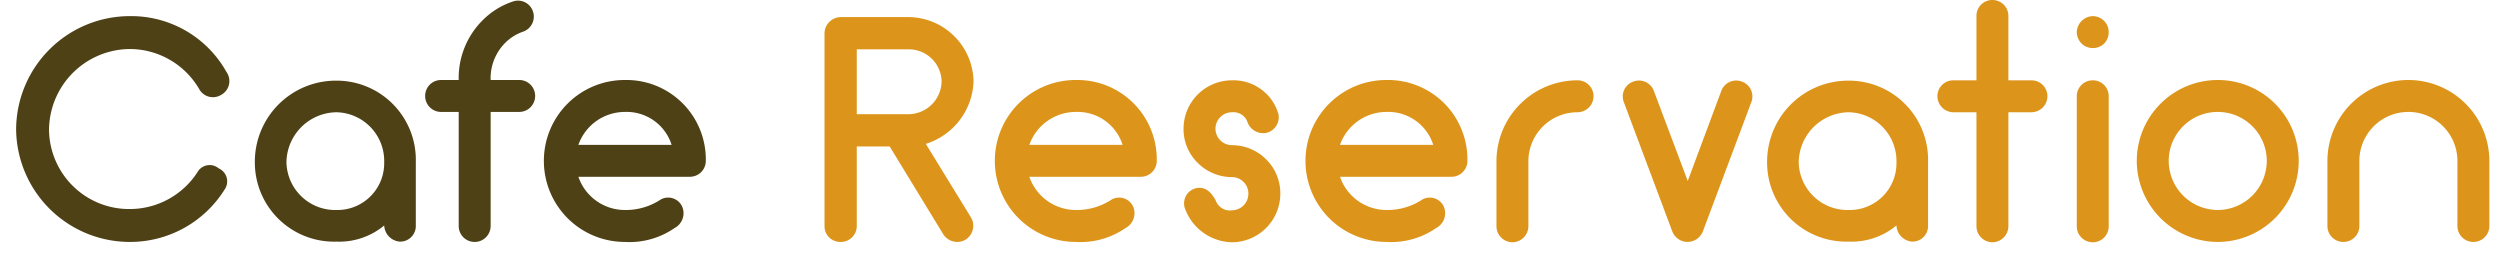 <svg xmlns="http://www.w3.org/2000/svg" width="155" height="16" viewBox="0 0 155 16">
  <g id="cafereservation" transform="translate(-1463 -2072)">
    <path id="sq" d="M0,0H155V16H0Z" transform="translate(1463 2072)" fill="#fff" opacity="0"/>
    <path id="Reservation" d="M9.88-9.98A4.065,4.065,0,0,0,5.9-13.94H1.66a1.02,1.02,0,0,0-1.02,1V-.98a.974.974,0,0,0,1,.98.986.986,0,0,0,1-.98V-5.92H4.68L8-.48A1.041,1.041,0,0,0,8.86,0a.969.969,0,0,0,.52-.14,1.013,1.013,0,0,0,.34-1.38L6.92-6.08A4.211,4.211,0,0,0,9.88-9.98ZM5.82-7.92H2.64v-4.02H5.82A2.033,2.033,0,0,1,7.9-9.96,2.07,2.07,0,0,1,5.82-7.92Zm10.4-2.12A5.01,5.01,0,0,0,11.2-5.02,5.023,5.023,0,0,0,16.22,0,4.9,4.9,0,0,0,19.3-.86a1.041,1.041,0,0,0,.48-1.32.956.956,0,0,0-1.32-.46,3.924,3.924,0,0,1-2.24.66,3.049,3.049,0,0,1-2.88-2.06h6.9a.986.986,0,0,0,1-.98A4.925,4.925,0,0,0,16.22-10.04Zm0,1.98a2.925,2.925,0,0,1,2.9,2.04H13.34A3.058,3.058,0,0,1,16.22-8.06Zm11.8,2.94A3,3,0,0,0,25.9-6a1.024,1.024,0,0,1-1.02-1.02A1.024,1.024,0,0,1,25.9-8.04a.935.935,0,0,1,.94.54,1.037,1.037,0,0,0,1.18.74.991.991,0,0,0,.76-1.18,2.9,2.9,0,0,0-2.88-2.08,3,3,0,0,0-3,3,2.916,2.916,0,0,0,.88,2.12,3,3,0,0,0,2.12.88A1.024,1.024,0,0,1,26.92-3,1.029,1.029,0,0,1,25.9-1.96a.926.926,0,0,1-1-.6c-.26-.5-.64-.88-1.18-.78a.966.966,0,0,0-.76,1.18A3.167,3.167,0,0,0,25.9.02,3.013,3.013,0,0,0,28.9-3,2.949,2.949,0,0,0,28.02-5.12Zm7.46-4.92a5.01,5.01,0,0,0-5.02,5.02A5.023,5.023,0,0,0,35.48,0a4.9,4.9,0,0,0,3.08-.86,1.041,1.041,0,0,0,.48-1.32.956.956,0,0,0-1.32-.46,3.924,3.924,0,0,1-2.24.66A3.049,3.049,0,0,1,32.6-4.04h6.9a.986.986,0,0,0,1-.98A4.925,4.925,0,0,0,35.48-10.04Zm0,1.98a2.925,2.925,0,0,1,2.9,2.04H32.6A3.058,3.058,0,0,1,35.48-8.06Zm11.84-1.96A5.023,5.023,0,0,0,42.3-5V-.98a1,1,0,0,0,1,1,1,1,0,0,0,.98-1V-5a3.039,3.039,0,0,1,3.04-3.04,1,1,0,0,0,1-1A.986.986,0,0,0,47.32-10.02Zm10.2.08a.983.983,0,0,0-1.28.58L54.16-3.78l-2.1-5.58a.983.983,0,0,0-1.28-.58.976.976,0,0,0-.58,1.28l3,8a1.02,1.02,0,0,0,.94.66h.02a1.032,1.032,0,0,0,.94-.66l3-8A.976.976,0,0,0,57.52-9.94ZM64.14-10a5.028,5.028,0,0,0-5.06,5.06A4.911,4.911,0,0,0,64.14-.02a4.361,4.361,0,0,0,2.96-1,1.053,1.053,0,0,0,.96,1,.967.967,0,0,0,1-1V-4.94A4.911,4.911,0,0,0,64.14-10Zm0,8.02a3.023,3.023,0,0,1-3.1-2.96,3.142,3.142,0,0,1,3.1-3.1,3.023,3.023,0,0,1,2.96,3.1A2.9,2.9,0,0,1,64.14-1.98Zm11.32-8.04H74.04v-4a.986.986,0,0,0-1-.98.982.982,0,0,0-.98.98v4H70.62a.982.982,0,0,0-.98.98,1,1,0,0,0,.98,1h1.44V-.98a1,1,0,0,0,.98,1,1,1,0,0,0,1-1V-8.04h1.42a1,1,0,0,0,1-1A.986.986,0,0,0,75.46-10.02ZM79.28.02a.986.986,0,0,0,.98-1V-9.04a.982.982,0,0,0-.98-.98.986.986,0,0,0-1,.98V-.98A.99.99,0,0,0,79.28.02Zm0-12.04a1,1,0,0,0,.7-.28,1,1,0,0,0,.28-.7,1,1,0,0,0-.28-.7,1.019,1.019,0,0,0-.7-.3,1.019,1.019,0,0,0-.7.3,1.019,1.019,0,0,0-.3.7,1.019,1.019,0,0,0,.3.7A1,1,0,0,0,79.28-12.02ZM87.02,0a5.023,5.023,0,0,0,5.02-5.02,5.01,5.01,0,0,0-5.02-5.02A5.023,5.023,0,0,0,82-5.02,5.036,5.036,0,0,0,87.02,0Zm0-8.06a3.039,3.039,0,0,1,3.04,3.04,3.052,3.052,0,0,1-3.04,3.04,3.052,3.052,0,0,1-3.04-3.04A3.039,3.039,0,0,1,87.02-8.06Zm11.82-1.98a5.023,5.023,0,0,0-5.02,5.02V-1a.986.986,0,0,0,.98,1,.99.99,0,0,0,1-1V-5.02a3.039,3.039,0,0,1,3.04-3.04,3.039,3.039,0,0,1,3.04,3.04V-1a.986.986,0,0,0,.98,1,.99.99,0,0,0,1-1V-5.02A5.023,5.023,0,0,0,98.84-10.04Z" transform="translate(1513.48 2087)" fill="#dc951a"/>
    <path id="Cafe" d="M7.58,0a6.909,6.909,0,0,0,5.86-3.24.881.881,0,0,0-.36-1.32.869.869,0,0,0-1.32.24A5,5,0,0,1,7.58-2.04,4.964,4.964,0,0,1,2.56-6.96a5.045,5.045,0,0,1,5.02-5,4.989,4.989,0,0,1,4.3,2.5.97.97,0,0,0,1.32.36.976.976,0,0,0,.36-1.44A6.761,6.761,0,0,0,7.58-14,7.054,7.054,0,0,0,.52-6.96,7.051,7.051,0,0,0,7.58,0Zm12.8-10a5.028,5.028,0,0,0-5.06,5.06A4.911,4.911,0,0,0,20.38-.02a4.361,4.361,0,0,0,2.96-1,1.053,1.053,0,0,0,.96,1,.967.967,0,0,0,1-1V-4.94A4.911,4.911,0,0,0,20.38-10Zm0,8.02a3.023,3.023,0,0,1-3.1-2.96,3.142,3.142,0,0,1,3.1-3.1,3.023,3.023,0,0,1,2.96,3.1A2.9,2.9,0,0,1,20.38-1.98ZM31.7-10.04H29.94a3.106,3.106,0,0,1,.88-2.28,2.9,2.9,0,0,1,1.14-.72.988.988,0,0,0,.6-1.26.972.972,0,0,0-1.26-.6,4.761,4.761,0,0,0-1.88,1.18,5.037,5.037,0,0,0-1.46,3.68h-1.1a.982.982,0,0,0-.98.98.986.986,0,0,0,.98,1h1.1V-1a.986.986,0,0,0,.98,1,.99.99,0,0,0,1-1V-8.06H31.7a.99.99,0,0,0,1-1A.986.986,0,0,0,31.7-10.04Zm6.56,0a5.01,5.01,0,0,0-5.02,5.02A5.023,5.023,0,0,0,38.26,0a4.9,4.9,0,0,0,3.08-.86,1.041,1.041,0,0,0,.48-1.32.956.956,0,0,0-1.32-.46,3.924,3.924,0,0,1-2.24.66,3.049,3.049,0,0,1-2.88-2.06h6.9a.986.986,0,0,0,1-.98A4.925,4.925,0,0,0,38.26-10.04Zm0,1.98a2.925,2.925,0,0,1,2.9,2.04H35.38A3.058,3.058,0,0,1,38.26-8.06Z" transform="translate(1463.48 2087)" fill="#4e4116"/>
  </g>
</svg>
